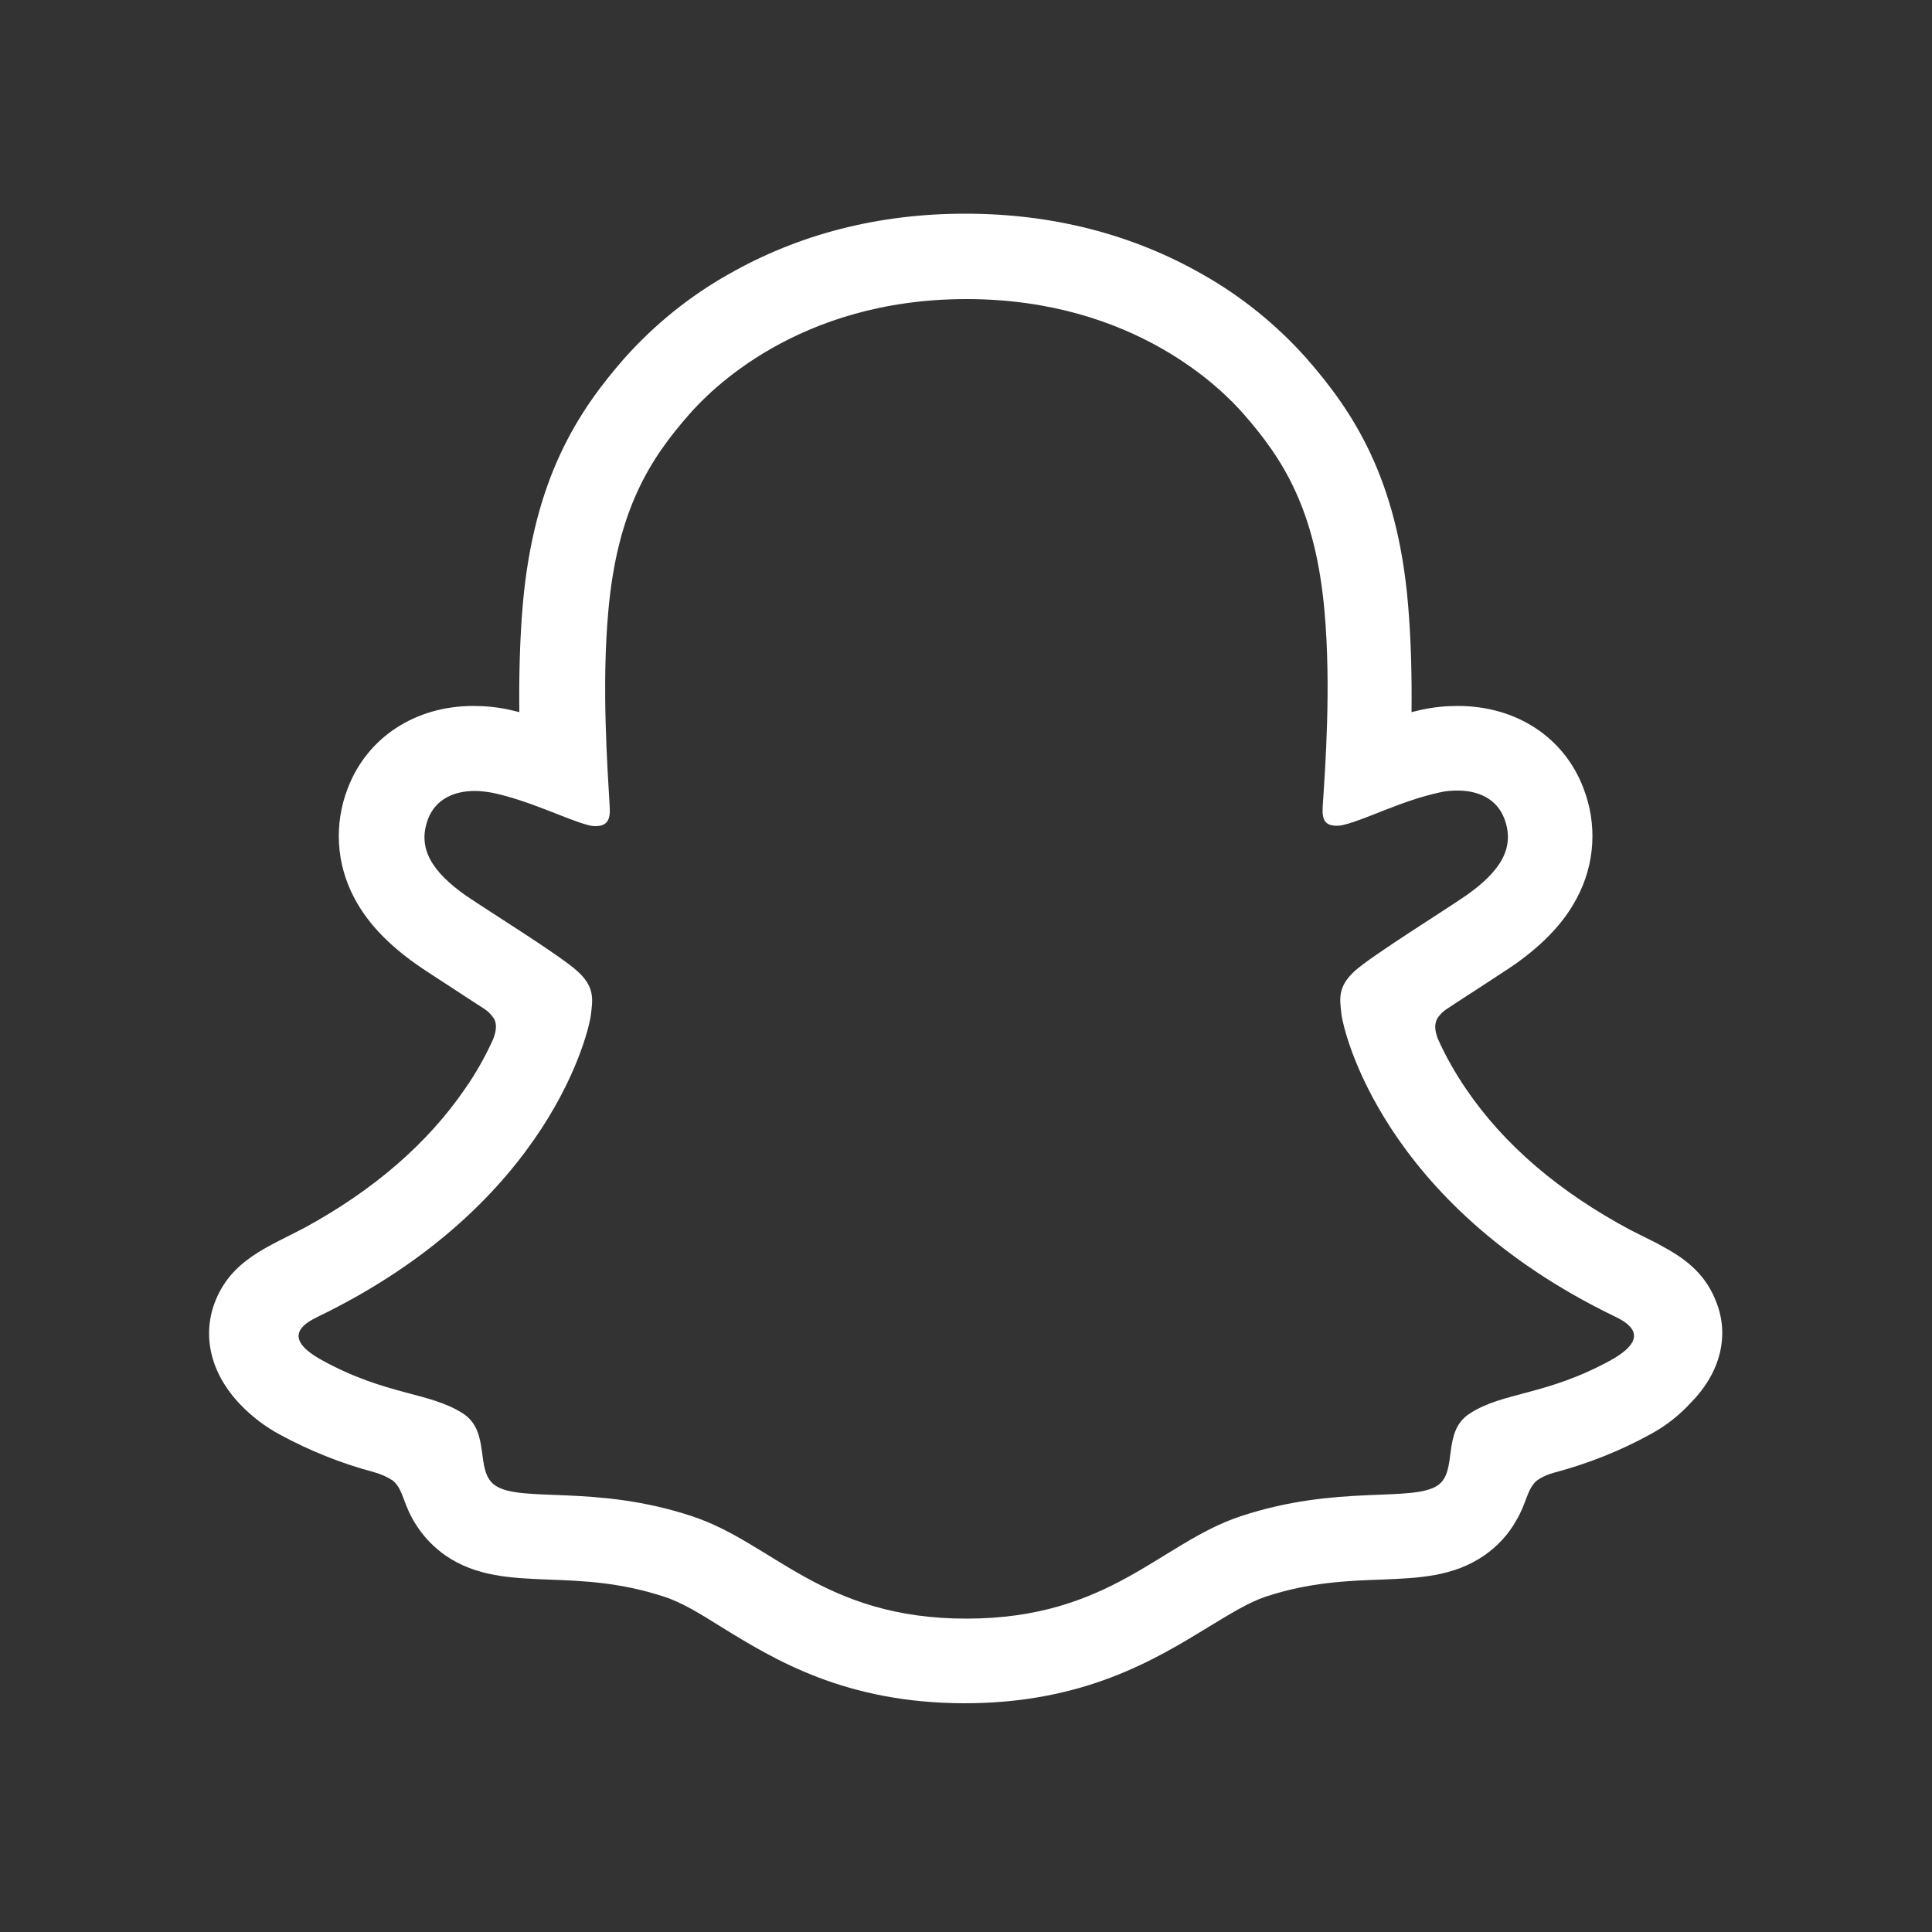 <svg version="1.1" id="Layer_1" xmlns="http://www.w3.org/2000/svg" xmlns:xlink="http://www.w3.org/1999/xlink" x="0px" y="0px" viewBox="0 0 500 500" style="enable-background:new 0 0 500 500;" xml:space="preserve">
 <rect x="0" y="0" width="500" height="500" fill="#333333" stroke="none"/>
 <style type="text/css">
  .st0{fill:#FFFFFF;}
 </style>
 <g id="PRIMARY_-_GHOST">
  <path class="st0" d="M444.3,337.3c-2.7-7.4-7.9-11.4-13.8-14.6c-1.1-0.6-2.1-1.2-3-1.6c-1.8-0.9-3.6-1.8-5.4-2.7
		c-18.4-9.8-32.8-22-42.7-36.6c-2.8-4.1-5.3-8.5-7.3-13c-0.9-2.4-0.8-3.8-0.2-5.1c0.6-1,1.4-1.8,2.4-2.5c3.2-2.1,6.4-4.2,8.6-5.6
		c3.9-2.6,7.1-4.6,9.1-6c7.5-5.3,12.8-10.9,16.1-17.2c4.7-8.8,5.3-19.1,1.7-28.4c-5-13.2-17.4-21.3-32.5-21.3c-3.2,0-6.3,0.3-9.5,1
		c-0.8,0.2-1.7,0.4-2.5,0.6c0.1-9-0.1-18.5-0.9-27.9c-2.8-32.9-14.4-50.1-26.4-63.8c-7.7-8.6-16.7-15.9-26.8-21.6
		c-18.2-10.4-38.9-15.7-61.4-15.7s-43.1,5.3-61.3,15.7c-10.1,5.7-19.1,13-26.8,21.6c-12,13.7-23.5,31-26.4,63.8
		c-0.8,9.4-1,18.9-0.9,27.9c-0.8-0.2-1.6-0.4-2.5-0.6c-3.1-0.7-6.3-1-9.4-1c-15.1,0-27.5,8.2-32.5,21.3c-3.6,9.3-3,19.6,1.7,28.4
		c3.3,6.3,8.6,11.9,16.1,17.2c2,1.4,5.1,3.4,9.1,6c2.1,1.4,5.2,3.4,8.3,5.4c1.1,0.7,2,1.6,2.7,2.7c0.6,1.3,0.7,2.7-0.3,5.3
		c-2,4.4-4.4,8.7-7.2,12.7c-9.7,14.2-23.7,26.3-41.5,36c-9.4,5-19.2,8.3-23.4,19.6c-3.1,8.5-1.1,18.1,6.8,26.3l0,0
		c2.9,3,6.3,5.6,10,7.6c7.7,4.2,15.9,7.5,24.5,9.8c1.8,0.5,3.4,1.2,4.9,2.2c2.9,2.5,2.5,6.3,6.3,11.9c1.9,2.9,4.4,5.4,7.2,7.4
		c8.1,5.6,17.2,5.9,26.8,6.3c8.7,0.3,18.5,0.7,29.8,4.4c4.7,1.5,9.5,4.5,15.1,8c13.5,8.3,31.9,19.6,62.8,19.6s49.4-11.4,63-19.7
		c5.6-3.4,10.4-6.4,14.9-7.9c11.2-3.7,21.1-4.1,29.8-4.4c9.6-0.4,18.7-0.7,26.8-6.3c3.4-2.4,6.2-5.4,8.2-9c2.8-4.7,2.7-8,5.3-10.3
		c1.4-1,3-1.7,4.6-2.1c8.6-2.3,17-5.6,24.8-9.9c3.9-2.1,7.5-4.9,10.5-8.2l0.1-0.1C445.5,354.9,447.4,345.5,444.3,337.3z M416.9,352
		c-16.7,9.2-27.9,8.2-36.5,13.8c-7.4,4.7-3,14.9-8.3,18.6c-6.6,4.5-26-0.3-51,8c-20.7,6.8-33.8,26.5-71,26.5s-50-19.6-71-26.5
		c-25-8.3-44.4-3.4-51-8c-5.3-3.7-1-13.9-8.3-18.6c-8.7-5.6-19.8-4.6-36.5-13.8c-10.7-5.9-4.6-9.5-1.1-11.2
		c60.6-29.3,70.3-74.6,70.7-78c0.5-4.1,1.1-7.3-3.4-11.4c-4.3-4-23.5-15.9-28.9-19.6c-8.8-6.2-12.7-12.3-9.8-19.9
		c2-5.2,6.9-7.2,12-7.2c1.6,0,3.2,0.2,4.8,0.5c9.7,2.1,19.1,6.9,24.5,8.3c0.7,0.2,1.3,0.3,2,0.3c2.9,0,3.9-1.5,3.7-4.8
		c-0.6-10.6-2.1-31.2-0.4-50.5c2.3-26.5,10.8-39.7,21-51.3c4.9-5.6,27.8-29.8,71.7-29.8s66.8,24.1,71.7,29.7
		c10.2,11.6,18.7,24.8,21,51.3c1.7,19.3,0.2,39.9-0.5,50.5c-0.2,3.5,0.8,4.8,3.7,4.8c0.7,0,1.3-0.1,2-0.3c5.4-1.3,14.8-6.2,24.5-8.3
		c1.6-0.4,3.2-0.5,4.8-0.5c5.1,0,10,2,12,7.2c2.9,7.6-1,13.7-9.8,19.9c-5.3,3.7-24.5,15.6-28.9,19.6c-4.5,4.1-3.9,7.3-3.4,11.4
		c0.4,3.4,10.1,48.7,70.7,78C421.5,342.4,427.5,346.1,416.9,352z">
  </path>
 </g>
</svg>